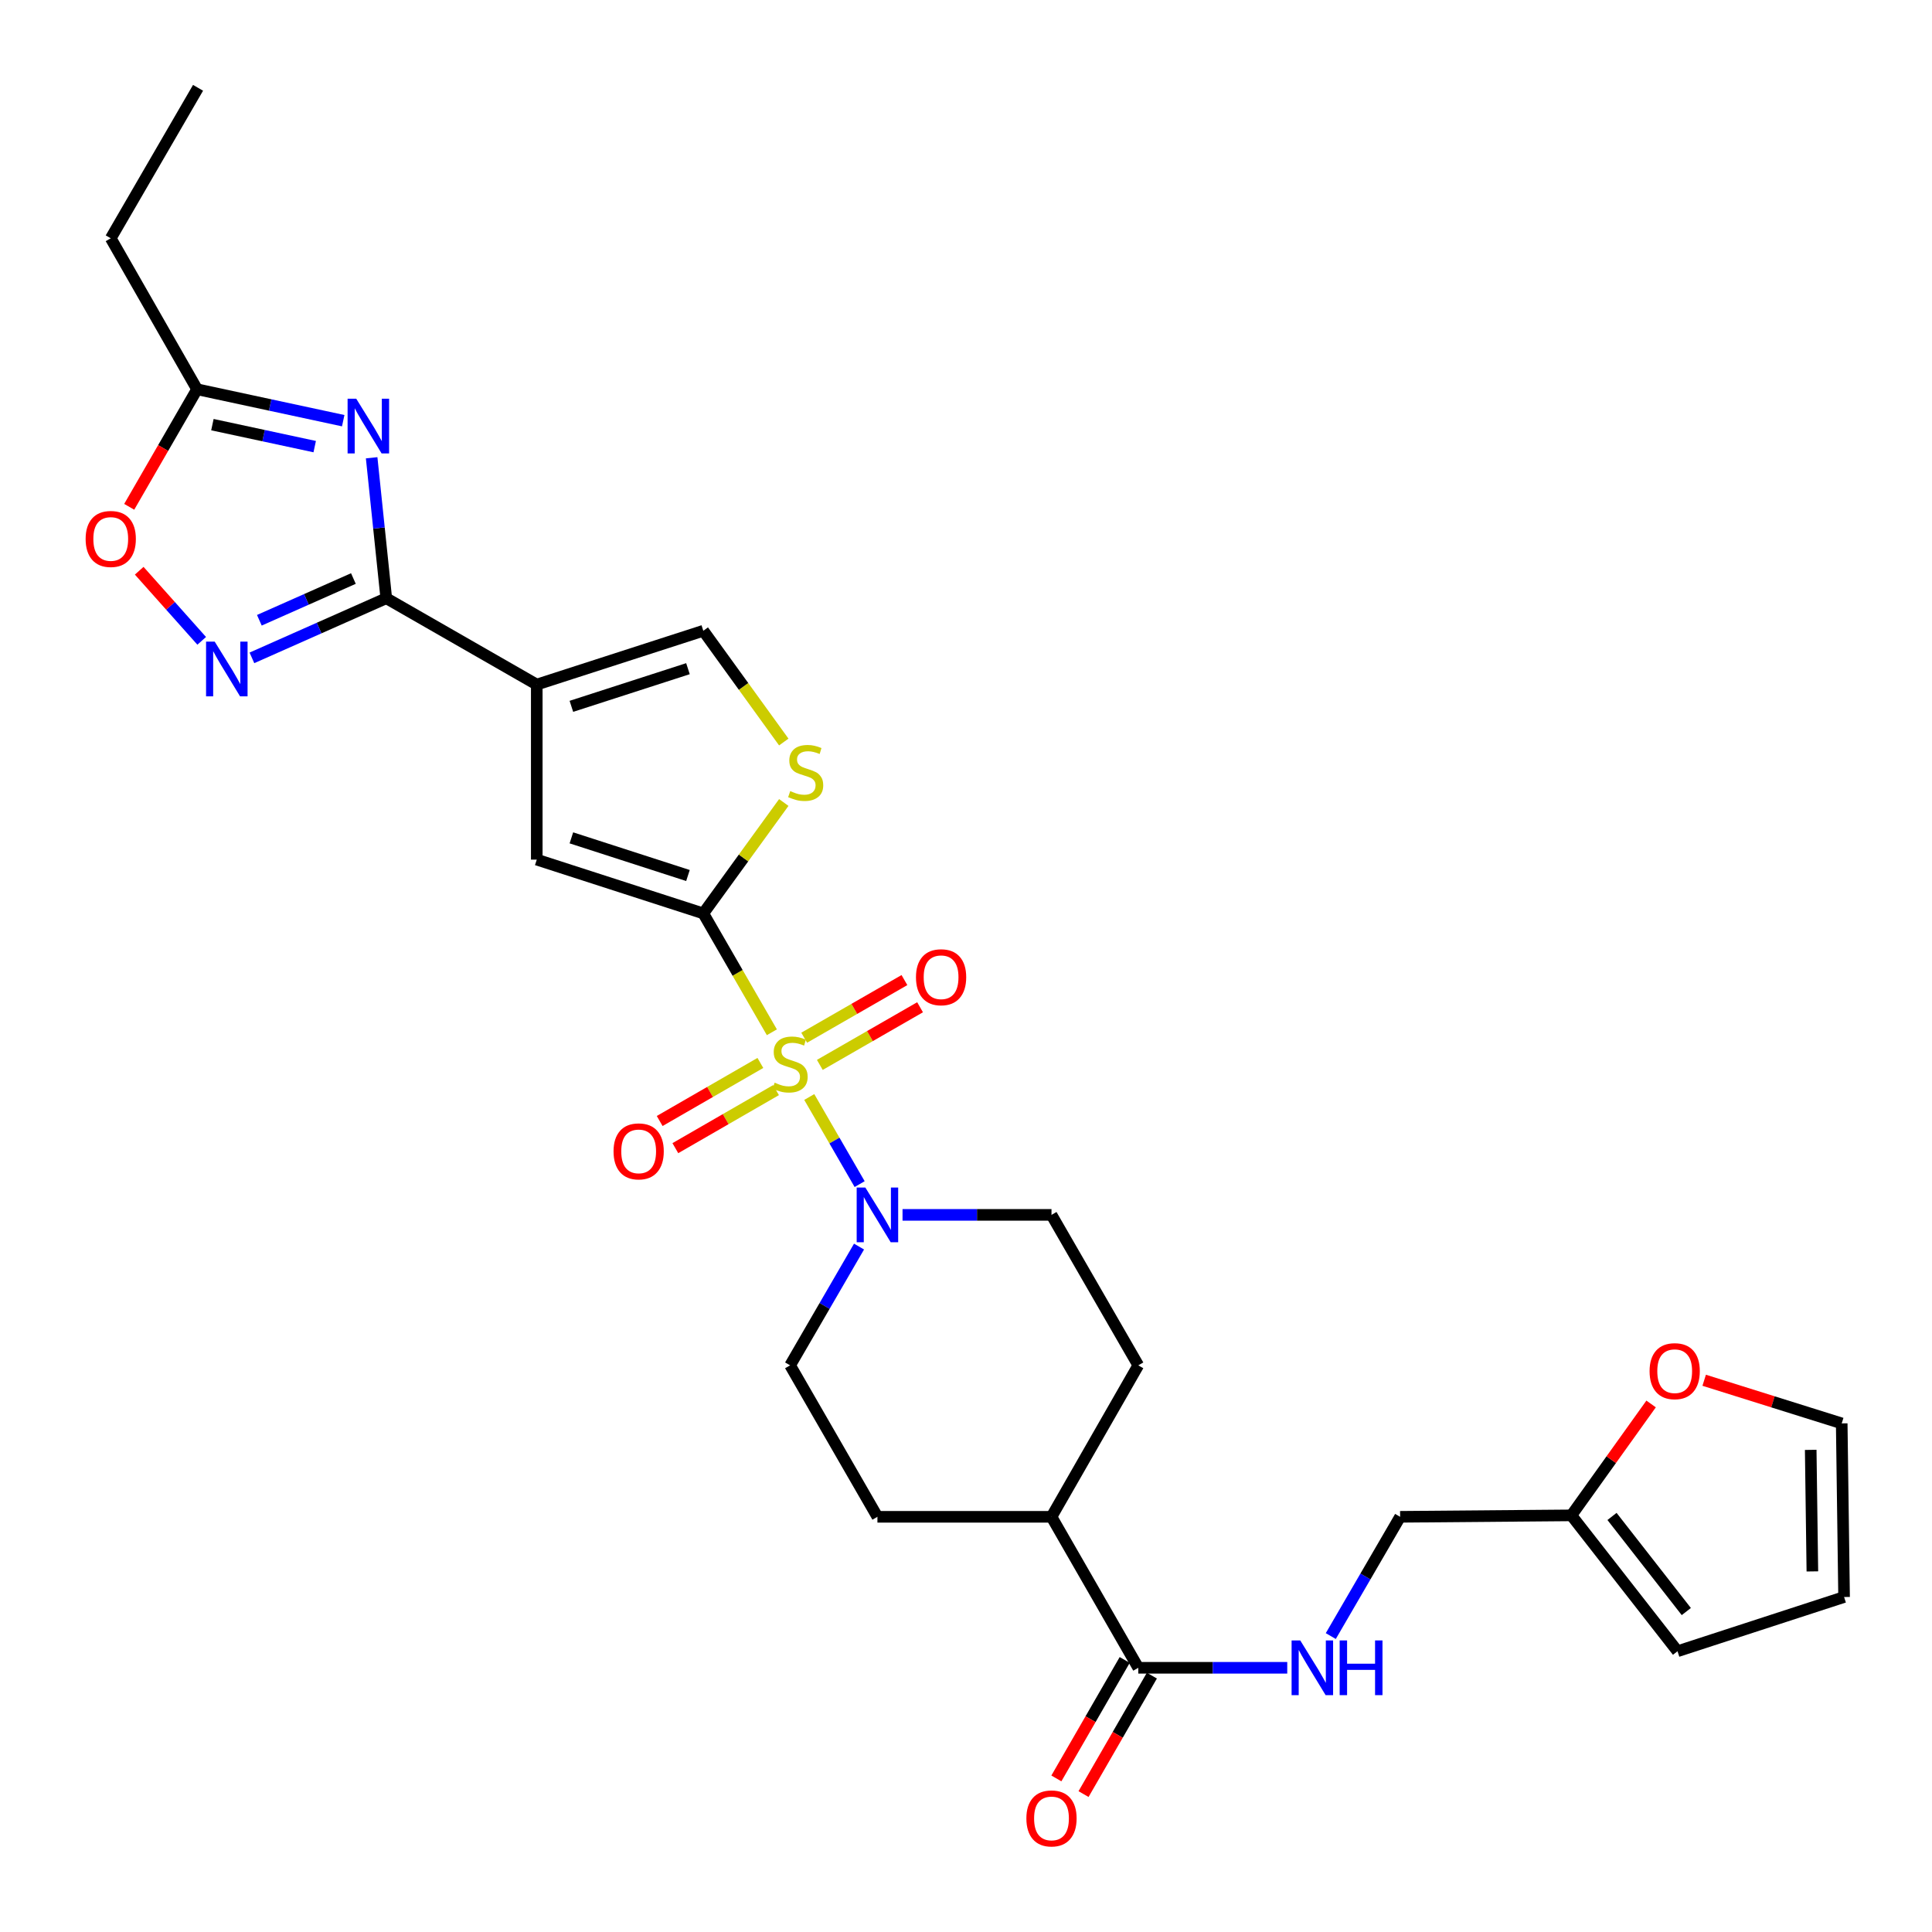 <?xml version='1.0' encoding='iso-8859-1'?>
<svg version='1.1' baseProfile='full'
              xmlns='http://www.w3.org/2000/svg'
                      xmlns:rdkit='http://www.rdkit.org/xml'
                      xmlns:xlink='http://www.w3.org/1999/xlink'
                  xml:space='preserve'
width='1000px' height='1000px' viewBox='0 0 1000 1000'>
<!-- END OF HEADER -->
<rect style='opacity:1.0;fill:#FFFFFF;stroke:none' width='1000' height='1000' x='0' y='0'> </rect>
<path class='bond-0' d='M 399.517,534.303 L 381.772,503.545' style='fill:none;fill-rule:evenodd;stroke:#CCCC00;stroke-width:6px;stroke-linecap:butt;stroke-linejoin:miter;stroke-opacity:1' />
<path class='bond-0' d='M 381.772,503.545 L 364.026,472.786' style='fill:none;fill-rule:evenodd;stroke:#000000;stroke-width:6px;stroke-linecap:butt;stroke-linejoin:miter;stroke-opacity:1' />
<path class='bond-5' d='M 418.872,567.808 L 431.91,590.351' style='fill:none;fill-rule:evenodd;stroke:#CCCC00;stroke-width:6px;stroke-linecap:butt;stroke-linejoin:miter;stroke-opacity:1' />
<path class='bond-5' d='M 431.91,590.351 L 444.948,612.895' style='fill:none;fill-rule:evenodd;stroke:#0000FF;stroke-width:6px;stroke-linecap:butt;stroke-linejoin:miter;stroke-opacity:1' />
<path class='bond-12' d='M 393.565,550.179 L 367.508,565.202' style='fill:none;fill-rule:evenodd;stroke:#CCCC00;stroke-width:6px;stroke-linecap:butt;stroke-linejoin:miter;stroke-opacity:1' />
<path class='bond-12' d='M 367.508,565.202 L 341.452,580.225' style='fill:none;fill-rule:evenodd;stroke:#FF0000;stroke-width:6px;stroke-linecap:butt;stroke-linejoin:miter;stroke-opacity:1' />
<path class='bond-12' d='M 401.672,564.241 L 375.616,579.264' style='fill:none;fill-rule:evenodd;stroke:#CCCC00;stroke-width:6px;stroke-linecap:butt;stroke-linejoin:miter;stroke-opacity:1' />
<path class='bond-12' d='M 375.616,579.264 L 349.56,594.287' style='fill:none;fill-rule:evenodd;stroke:#FF0000;stroke-width:6px;stroke-linecap:butt;stroke-linejoin:miter;stroke-opacity:1' />
<path class='bond-13' d='M 424.34,551.189 L 450.282,536.272' style='fill:none;fill-rule:evenodd;stroke:#CCCC00;stroke-width:6px;stroke-linecap:butt;stroke-linejoin:miter;stroke-opacity:1' />
<path class='bond-13' d='M 450.282,536.272 L 476.225,521.355' style='fill:none;fill-rule:evenodd;stroke:#FF0000;stroke-width:6px;stroke-linecap:butt;stroke-linejoin:miter;stroke-opacity:1' />
<path class='bond-13' d='M 416.249,537.118 L 442.191,522.201' style='fill:none;fill-rule:evenodd;stroke:#CCCC00;stroke-width:6px;stroke-linecap:butt;stroke-linejoin:miter;stroke-opacity:1' />
<path class='bond-13' d='M 442.191,522.201 L 468.134,507.284' style='fill:none;fill-rule:evenodd;stroke:#FF0000;stroke-width:6px;stroke-linecap:butt;stroke-linejoin:miter;stroke-opacity:1' />
<path class='bond-6' d='M 364.026,472.786 L 277.828,444.94' style='fill:none;fill-rule:evenodd;stroke:#000000;stroke-width:6px;stroke-linecap:butt;stroke-linejoin:miter;stroke-opacity:1' />
<path class='bond-6' d='M 356.086,453.164 L 295.747,433.671' style='fill:none;fill-rule:evenodd;stroke:#000000;stroke-width:6px;stroke-linecap:butt;stroke-linejoin:miter;stroke-opacity:1' />
<path class='bond-7' d='M 364.026,472.786 L 384.856,444.077' style='fill:none;fill-rule:evenodd;stroke:#000000;stroke-width:6px;stroke-linecap:butt;stroke-linejoin:miter;stroke-opacity:1' />
<path class='bond-7' d='M 384.856,444.077 L 405.686,415.368' style='fill:none;fill-rule:evenodd;stroke:#CCCC00;stroke-width:6px;stroke-linecap:butt;stroke-linejoin:miter;stroke-opacity:1' />
<path class='bond-1' d='M 277.828,354.332 L 277.828,444.94' style='fill:none;fill-rule:evenodd;stroke:#000000;stroke-width:6px;stroke-linecap:butt;stroke-linejoin:miter;stroke-opacity:1' />
<path class='bond-2' d='M 277.828,354.332 L 199.934,309.65' style='fill:none;fill-rule:evenodd;stroke:#000000;stroke-width:6px;stroke-linecap:butt;stroke-linejoin:miter;stroke-opacity:1' />
<path class='bond-30' d='M 277.828,354.332 L 364.026,326.486' style='fill:none;fill-rule:evenodd;stroke:#000000;stroke-width:6px;stroke-linecap:butt;stroke-linejoin:miter;stroke-opacity:1' />
<path class='bond-30' d='M 295.747,365.601 L 356.086,346.108' style='fill:none;fill-rule:evenodd;stroke:#000000;stroke-width:6px;stroke-linecap:butt;stroke-linejoin:miter;stroke-opacity:1' />
<path class='bond-3' d='M 199.934,309.65 L 196.148,273.294' style='fill:none;fill-rule:evenodd;stroke:#000000;stroke-width:6px;stroke-linecap:butt;stroke-linejoin:miter;stroke-opacity:1' />
<path class='bond-3' d='M 196.148,273.294 L 192.363,236.939' style='fill:none;fill-rule:evenodd;stroke:#0000FF;stroke-width:6px;stroke-linecap:butt;stroke-linejoin:miter;stroke-opacity:1' />
<path class='bond-4' d='M 199.934,309.65 L 165.164,325.081' style='fill:none;fill-rule:evenodd;stroke:#000000;stroke-width:6px;stroke-linecap:butt;stroke-linejoin:miter;stroke-opacity:1' />
<path class='bond-4' d='M 165.164,325.081 L 130.394,340.511' style='fill:none;fill-rule:evenodd;stroke:#0000FF;stroke-width:6px;stroke-linecap:butt;stroke-linejoin:miter;stroke-opacity:1' />
<path class='bond-4' d='M 182.919,299.443 L 158.58,310.245' style='fill:none;fill-rule:evenodd;stroke:#000000;stroke-width:6px;stroke-linecap:butt;stroke-linejoin:miter;stroke-opacity:1' />
<path class='bond-4' d='M 158.58,310.245 L 134.241,321.046' style='fill:none;fill-rule:evenodd;stroke:#0000FF;stroke-width:6px;stroke-linecap:butt;stroke-linejoin:miter;stroke-opacity:1' />
<path class='bond-9' d='M 177.648,217.743 L 139.826,209.614' style='fill:none;fill-rule:evenodd;stroke:#0000FF;stroke-width:6px;stroke-linecap:butt;stroke-linejoin:miter;stroke-opacity:1' />
<path class='bond-9' d='M 139.826,209.614 L 102.004,201.485' style='fill:none;fill-rule:evenodd;stroke:#000000;stroke-width:6px;stroke-linecap:butt;stroke-linejoin:miter;stroke-opacity:1' />
<path class='bond-9' d='M 162.891,231.174 L 136.415,225.483' style='fill:none;fill-rule:evenodd;stroke:#0000FF;stroke-width:6px;stroke-linecap:butt;stroke-linejoin:miter;stroke-opacity:1' />
<path class='bond-9' d='M 136.415,225.483 L 109.94,219.793' style='fill:none;fill-rule:evenodd;stroke:#000000;stroke-width:6px;stroke-linecap:butt;stroke-linejoin:miter;stroke-opacity:1' />
<path class='bond-10' d='M 104.4,331.698 L 88.227,313.555' style='fill:none;fill-rule:evenodd;stroke:#0000FF;stroke-width:6px;stroke-linecap:butt;stroke-linejoin:miter;stroke-opacity:1' />
<path class='bond-10' d='M 88.227,313.555 L 72.055,295.411' style='fill:none;fill-rule:evenodd;stroke:#FF0000;stroke-width:6px;stroke-linecap:butt;stroke-linejoin:miter;stroke-opacity:1' />
<path class='bond-17' d='M 467.149,628.817 L 505.7,628.817' style='fill:none;fill-rule:evenodd;stroke:#0000FF;stroke-width:6px;stroke-linecap:butt;stroke-linejoin:miter;stroke-opacity:1' />
<path class='bond-17' d='M 505.7,628.817 L 544.251,628.817' style='fill:none;fill-rule:evenodd;stroke:#000000;stroke-width:6px;stroke-linecap:butt;stroke-linejoin:miter;stroke-opacity:1' />
<path class='bond-18' d='M 444.633,645.228 L 426.797,675.964' style='fill:none;fill-rule:evenodd;stroke:#0000FF;stroke-width:6px;stroke-linecap:butt;stroke-linejoin:miter;stroke-opacity:1' />
<path class='bond-18' d='M 426.797,675.964 L 408.96,706.701' style='fill:none;fill-rule:evenodd;stroke:#000000;stroke-width:6px;stroke-linecap:butt;stroke-linejoin:miter;stroke-opacity:1' />
<path class='bond-8' d='M 405.682,384.068 L 384.854,355.277' style='fill:none;fill-rule:evenodd;stroke:#CCCC00;stroke-width:6px;stroke-linecap:butt;stroke-linejoin:miter;stroke-opacity:1' />
<path class='bond-8' d='M 384.854,355.277 L 364.026,326.486' style='fill:none;fill-rule:evenodd;stroke:#000000;stroke-width:6px;stroke-linecap:butt;stroke-linejoin:miter;stroke-opacity:1' />
<path class='bond-27' d='M 102.004,201.485 L 57.322,123.339' style='fill:none;fill-rule:evenodd;stroke:#000000;stroke-width:6px;stroke-linecap:butt;stroke-linejoin:miter;stroke-opacity:1' />
<path class='bond-31' d='M 102.004,201.485 L 84.441,231.907' style='fill:none;fill-rule:evenodd;stroke:#000000;stroke-width:6px;stroke-linecap:butt;stroke-linejoin:miter;stroke-opacity:1' />
<path class='bond-31' d='M 84.441,231.907 L 66.879,262.328' style='fill:none;fill-rule:evenodd;stroke:#FF0000;stroke-width:6px;stroke-linecap:butt;stroke-linejoin:miter;stroke-opacity:1' />
<path class='bond-11' d='M 589.176,863.245 L 544.251,785.099' style='fill:none;fill-rule:evenodd;stroke:#000000;stroke-width:6px;stroke-linecap:butt;stroke-linejoin:miter;stroke-opacity:1' />
<path class='bond-14' d='M 589.176,863.245 L 627.727,863.245' style='fill:none;fill-rule:evenodd;stroke:#000000;stroke-width:6px;stroke-linecap:butt;stroke-linejoin:miter;stroke-opacity:1' />
<path class='bond-14' d='M 627.727,863.245 L 666.278,863.245' style='fill:none;fill-rule:evenodd;stroke:#0000FF;stroke-width:6px;stroke-linecap:butt;stroke-linejoin:miter;stroke-opacity:1' />
<path class='bond-20' d='M 582.146,859.19 L 564.461,889.849' style='fill:none;fill-rule:evenodd;stroke:#000000;stroke-width:6px;stroke-linecap:butt;stroke-linejoin:miter;stroke-opacity:1' />
<path class='bond-20' d='M 564.461,889.849 L 546.777,920.507' style='fill:none;fill-rule:evenodd;stroke:#FF0000;stroke-width:6px;stroke-linecap:butt;stroke-linejoin:miter;stroke-opacity:1' />
<path class='bond-20' d='M 596.206,867.301 L 578.522,897.959' style='fill:none;fill-rule:evenodd;stroke:#000000;stroke-width:6px;stroke-linecap:butt;stroke-linejoin:miter;stroke-opacity:1' />
<path class='bond-20' d='M 578.522,897.959 L 560.837,928.617' style='fill:none;fill-rule:evenodd;stroke:#FF0000;stroke-width:6px;stroke-linecap:butt;stroke-linejoin:miter;stroke-opacity:1' />
<path class='bond-26' d='M 688.816,846.826 L 706.758,815.963' style='fill:none;fill-rule:evenodd;stroke:#0000FF;stroke-width:6px;stroke-linecap:butt;stroke-linejoin:miter;stroke-opacity:1' />
<path class='bond-26' d='M 706.758,815.963 L 724.7,785.099' style='fill:none;fill-rule:evenodd;stroke:#000000;stroke-width:6px;stroke-linecap:butt;stroke-linejoin:miter;stroke-opacity:1' />
<path class='bond-15' d='M 813.343,784.351 L 724.7,785.099' style='fill:none;fill-rule:evenodd;stroke:#000000;stroke-width:6px;stroke-linecap:butt;stroke-linejoin:miter;stroke-opacity:1' />
<path class='bond-16' d='M 813.343,784.351 L 833.976,755.52' style='fill:none;fill-rule:evenodd;stroke:#000000;stroke-width:6px;stroke-linecap:butt;stroke-linejoin:miter;stroke-opacity:1' />
<path class='bond-16' d='M 833.976,755.52 L 854.609,726.689' style='fill:none;fill-rule:evenodd;stroke:#FF0000;stroke-width:6px;stroke-linecap:butt;stroke-linejoin:miter;stroke-opacity:1' />
<path class='bond-21' d='M 813.343,784.351 L 868.277,854.679' style='fill:none;fill-rule:evenodd;stroke:#000000;stroke-width:6px;stroke-linecap:butt;stroke-linejoin:miter;stroke-opacity:1' />
<path class='bond-21' d='M 834.375,784.908 L 872.829,834.138' style='fill:none;fill-rule:evenodd;stroke:#000000;stroke-width:6px;stroke-linecap:butt;stroke-linejoin:miter;stroke-opacity:1' />
<path class='bond-22' d='M 882.082,714.42 L 917.675,725.584' style='fill:none;fill-rule:evenodd;stroke:#FF0000;stroke-width:6px;stroke-linecap:butt;stroke-linejoin:miter;stroke-opacity:1' />
<path class='bond-22' d='M 917.675,725.584 L 953.268,736.747' style='fill:none;fill-rule:evenodd;stroke:#000000;stroke-width:6px;stroke-linecap:butt;stroke-linejoin:miter;stroke-opacity:1' />
<path class='bond-25' d='M 544.251,628.817 L 589.176,706.701' style='fill:none;fill-rule:evenodd;stroke:#000000;stroke-width:6px;stroke-linecap:butt;stroke-linejoin:miter;stroke-opacity:1' />
<path class='bond-24' d='M 408.96,706.701 L 454.156,785.099' style='fill:none;fill-rule:evenodd;stroke:#000000;stroke-width:6px;stroke-linecap:butt;stroke-linejoin:miter;stroke-opacity:1' />
<path class='bond-19' d='M 544.251,785.099 L 454.156,785.099' style='fill:none;fill-rule:evenodd;stroke:#000000;stroke-width:6px;stroke-linecap:butt;stroke-linejoin:miter;stroke-opacity:1' />
<path class='bond-29' d='M 544.251,785.099 L 589.176,706.701' style='fill:none;fill-rule:evenodd;stroke:#000000;stroke-width:6px;stroke-linecap:butt;stroke-linejoin:miter;stroke-opacity:1' />
<path class='bond-23' d='M 868.277,854.679 L 954.494,826.616' style='fill:none;fill-rule:evenodd;stroke:#000000;stroke-width:6px;stroke-linecap:butt;stroke-linejoin:miter;stroke-opacity:1' />
<path class='bond-32' d='M 953.268,736.747 L 954.494,826.616' style='fill:none;fill-rule:evenodd;stroke:#000000;stroke-width:6px;stroke-linecap:butt;stroke-linejoin:miter;stroke-opacity:1' />
<path class='bond-32' d='M 937.222,750.449 L 938.08,813.357' style='fill:none;fill-rule:evenodd;stroke:#000000;stroke-width:6px;stroke-linecap:butt;stroke-linejoin:miter;stroke-opacity:1' />
<path class='bond-28' d='M 57.322,123.339 L 102.509,45.455' style='fill:none;fill-rule:evenodd;stroke:#000000;stroke-width:6px;stroke-linecap:butt;stroke-linejoin:miter;stroke-opacity:1' />
<path  class='atom-0' d='M 400.96 560.391
Q 401.28 560.511, 402.6 561.071
Q 403.92 561.631, 405.36 561.991
Q 406.84 562.311, 408.28 562.311
Q 410.96 562.311, 412.52 561.031
Q 414.08 559.711, 414.08 557.431
Q 414.08 555.871, 413.28 554.911
Q 412.52 553.951, 411.32 553.431
Q 410.12 552.911, 408.12 552.311
Q 405.6 551.551, 404.08 550.831
Q 402.6 550.111, 401.52 548.591
Q 400.48 547.071, 400.48 544.511
Q 400.48 540.951, 402.88 538.751
Q 405.32 536.551, 410.12 536.551
Q 413.4 536.551, 417.12 538.111
L 416.2 541.191
Q 412.8 539.791, 410.24 539.791
Q 407.48 539.791, 405.96 540.951
Q 404.44 542.071, 404.48 544.031
Q 404.48 545.551, 405.24 546.471
Q 406.04 547.391, 407.16 547.911
Q 408.32 548.431, 410.24 549.031
Q 412.8 549.831, 414.32 550.631
Q 415.84 551.431, 416.92 553.071
Q 418.04 554.671, 418.04 557.431
Q 418.04 561.351, 415.4 563.471
Q 412.8 565.551, 408.44 565.551
Q 405.92 565.551, 404 564.991
Q 402.12 564.471, 399.88 563.551
L 400.96 560.391
' fill='#CCCC00'/>
<path  class='atom-4' d='M 184.395 206.379
L 193.675 221.379
Q 194.595 222.859, 196.075 225.539
Q 197.555 228.219, 197.635 228.379
L 197.635 206.379
L 201.395 206.379
L 201.395 234.699
L 197.515 234.699
L 187.555 218.299
Q 186.395 216.379, 185.155 214.179
Q 183.955 211.979, 183.595 211.299
L 183.595 234.699
L 179.915 234.699
L 179.915 206.379
L 184.395 206.379
' fill='#0000FF'/>
<path  class='atom-5' d='M 111.137 332.119
L 120.417 347.119
Q 121.337 348.599, 122.817 351.279
Q 124.297 353.959, 124.377 354.119
L 124.377 332.119
L 128.137 332.119
L 128.137 360.439
L 124.257 360.439
L 114.297 344.039
Q 113.137 342.119, 111.897 339.919
Q 110.697 337.719, 110.337 337.039
L 110.337 360.439
L 106.657 360.439
L 106.657 332.119
L 111.137 332.119
' fill='#0000FF'/>
<path  class='atom-6' d='M 447.896 614.657
L 457.176 629.657
Q 458.096 631.137, 459.576 633.817
Q 461.056 636.497, 461.136 636.657
L 461.136 614.657
L 464.896 614.657
L 464.896 642.977
L 461.016 642.977
L 451.056 626.577
Q 449.896 624.657, 448.656 622.457
Q 447.456 620.257, 447.096 619.577
L 447.096 642.977
L 443.416 642.977
L 443.416 614.657
L 447.896 614.657
' fill='#0000FF'/>
<path  class='atom-8' d='M 409.022 409.464
Q 409.342 409.584, 410.662 410.144
Q 411.982 410.704, 413.422 411.064
Q 414.902 411.384, 416.342 411.384
Q 419.022 411.384, 420.582 410.104
Q 422.142 408.784, 422.142 406.504
Q 422.142 404.944, 421.342 403.984
Q 420.582 403.024, 419.382 402.504
Q 418.182 401.984, 416.182 401.384
Q 413.662 400.624, 412.142 399.904
Q 410.662 399.184, 409.582 397.664
Q 408.542 396.144, 408.542 393.584
Q 408.542 390.024, 410.942 387.824
Q 413.382 385.624, 418.182 385.624
Q 421.462 385.624, 425.182 387.184
L 424.262 390.264
Q 420.862 388.864, 418.302 388.864
Q 415.542 388.864, 414.022 390.024
Q 412.502 391.144, 412.542 393.104
Q 412.542 394.624, 413.302 395.544
Q 414.102 396.464, 415.222 396.984
Q 416.382 397.504, 418.302 398.104
Q 420.862 398.904, 422.382 399.704
Q 423.902 400.504, 424.982 402.144
Q 426.102 403.744, 426.102 406.504
Q 426.102 410.424, 423.462 412.544
Q 420.862 414.624, 416.502 414.624
Q 413.982 414.624, 412.062 414.064
Q 410.182 413.544, 407.942 412.624
L 409.022 409.464
' fill='#CCCC00'/>
<path  class='atom-11' d='M 44.322 278.962
Q 44.322 272.162, 47.682 268.362
Q 51.042 264.562, 57.322 264.562
Q 63.602 264.562, 66.962 268.362
Q 70.322 272.162, 70.322 278.962
Q 70.322 285.842, 66.922 289.762
Q 63.522 293.642, 57.322 293.642
Q 51.082 293.642, 47.682 289.762
Q 44.322 285.882, 44.322 278.962
M 57.322 290.442
Q 61.642 290.442, 63.962 287.562
Q 66.322 284.642, 66.322 278.962
Q 66.322 273.402, 63.962 270.602
Q 61.642 267.762, 57.322 267.762
Q 53.002 267.762, 50.642 270.562
Q 48.322 273.362, 48.322 278.962
Q 48.322 284.682, 50.642 287.562
Q 53.002 290.442, 57.322 290.442
' fill='#FF0000'/>
<path  class='atom-13' d='M 317.571 595.947
Q 317.571 589.147, 320.931 585.347
Q 324.291 581.547, 330.571 581.547
Q 336.851 581.547, 340.211 585.347
Q 343.571 589.147, 343.571 595.947
Q 343.571 602.827, 340.171 606.747
Q 336.771 610.627, 330.571 610.627
Q 324.331 610.627, 320.931 606.747
Q 317.571 602.867, 317.571 595.947
M 330.571 607.427
Q 334.891 607.427, 337.211 604.547
Q 339.571 601.627, 339.571 595.947
Q 339.571 590.387, 337.211 587.587
Q 334.891 584.747, 330.571 584.747
Q 326.251 584.747, 323.891 587.547
Q 321.571 590.347, 321.571 595.947
Q 321.571 601.667, 323.891 604.547
Q 326.251 607.427, 330.571 607.427
' fill='#FF0000'/>
<path  class='atom-14' d='M 474.106 505.816
Q 474.106 499.016, 477.466 495.216
Q 480.826 491.416, 487.106 491.416
Q 493.386 491.416, 496.746 495.216
Q 500.106 499.016, 500.106 505.816
Q 500.106 512.696, 496.706 516.616
Q 493.306 520.496, 487.106 520.496
Q 480.866 520.496, 477.466 516.616
Q 474.106 512.736, 474.106 505.816
M 487.106 517.296
Q 491.426 517.296, 493.746 514.416
Q 496.106 511.496, 496.106 505.816
Q 496.106 500.256, 493.746 497.456
Q 491.426 494.616, 487.106 494.616
Q 482.786 494.616, 480.426 497.416
Q 478.106 500.216, 478.106 505.816
Q 478.106 511.536, 480.426 514.416
Q 482.786 517.296, 487.106 517.296
' fill='#FF0000'/>
<path  class='atom-15' d='M 673.01 849.085
L 682.29 864.085
Q 683.21 865.565, 684.69 868.245
Q 686.17 870.925, 686.25 871.085
L 686.25 849.085
L 690.01 849.085
L 690.01 877.405
L 686.13 877.405
L 676.17 861.005
Q 675.01 859.085, 673.77 856.885
Q 672.57 854.685, 672.21 854.005
L 672.21 877.405
L 668.53 877.405
L 668.53 849.085
L 673.01 849.085
' fill='#0000FF'/>
<path  class='atom-15' d='M 693.41 849.085
L 697.25 849.085
L 697.25 861.125
L 711.73 861.125
L 711.73 849.085
L 715.57 849.085
L 715.57 877.405
L 711.73 877.405
L 711.73 864.325
L 697.25 864.325
L 697.25 877.405
L 693.41 877.405
L 693.41 849.085
' fill='#0000FF'/>
<path  class='atom-17' d='M 853.817 709.712
Q 853.817 702.912, 857.177 699.112
Q 860.537 695.312, 866.817 695.312
Q 873.097 695.312, 876.457 699.112
Q 879.817 702.912, 879.817 709.712
Q 879.817 716.592, 876.417 720.512
Q 873.017 724.392, 866.817 724.392
Q 860.577 724.392, 857.177 720.512
Q 853.817 716.632, 853.817 709.712
M 866.817 721.192
Q 871.137 721.192, 873.457 718.312
Q 875.817 715.392, 875.817 709.712
Q 875.817 704.152, 873.457 701.352
Q 871.137 698.512, 866.817 698.512
Q 862.497 698.512, 860.137 701.312
Q 857.817 704.112, 857.817 709.712
Q 857.817 715.432, 860.137 718.312
Q 862.497 721.192, 866.817 721.192
' fill='#FF0000'/>
<path  class='atom-21' d='M 531.251 941.21
Q 531.251 934.41, 534.611 930.61
Q 537.971 926.81, 544.251 926.81
Q 550.531 926.81, 553.891 930.61
Q 557.251 934.41, 557.251 941.21
Q 557.251 948.09, 553.851 952.01
Q 550.451 955.89, 544.251 955.89
Q 538.011 955.89, 534.611 952.01
Q 531.251 948.13, 531.251 941.21
M 544.251 952.69
Q 548.571 952.69, 550.891 949.81
Q 553.251 946.89, 553.251 941.21
Q 553.251 935.65, 550.891 932.85
Q 548.571 930.01, 544.251 930.01
Q 539.931 930.01, 537.571 932.81
Q 535.251 935.61, 535.251 941.21
Q 535.251 946.93, 537.571 949.81
Q 539.931 952.69, 544.251 952.69
' fill='#FF0000'/>
</svg>
